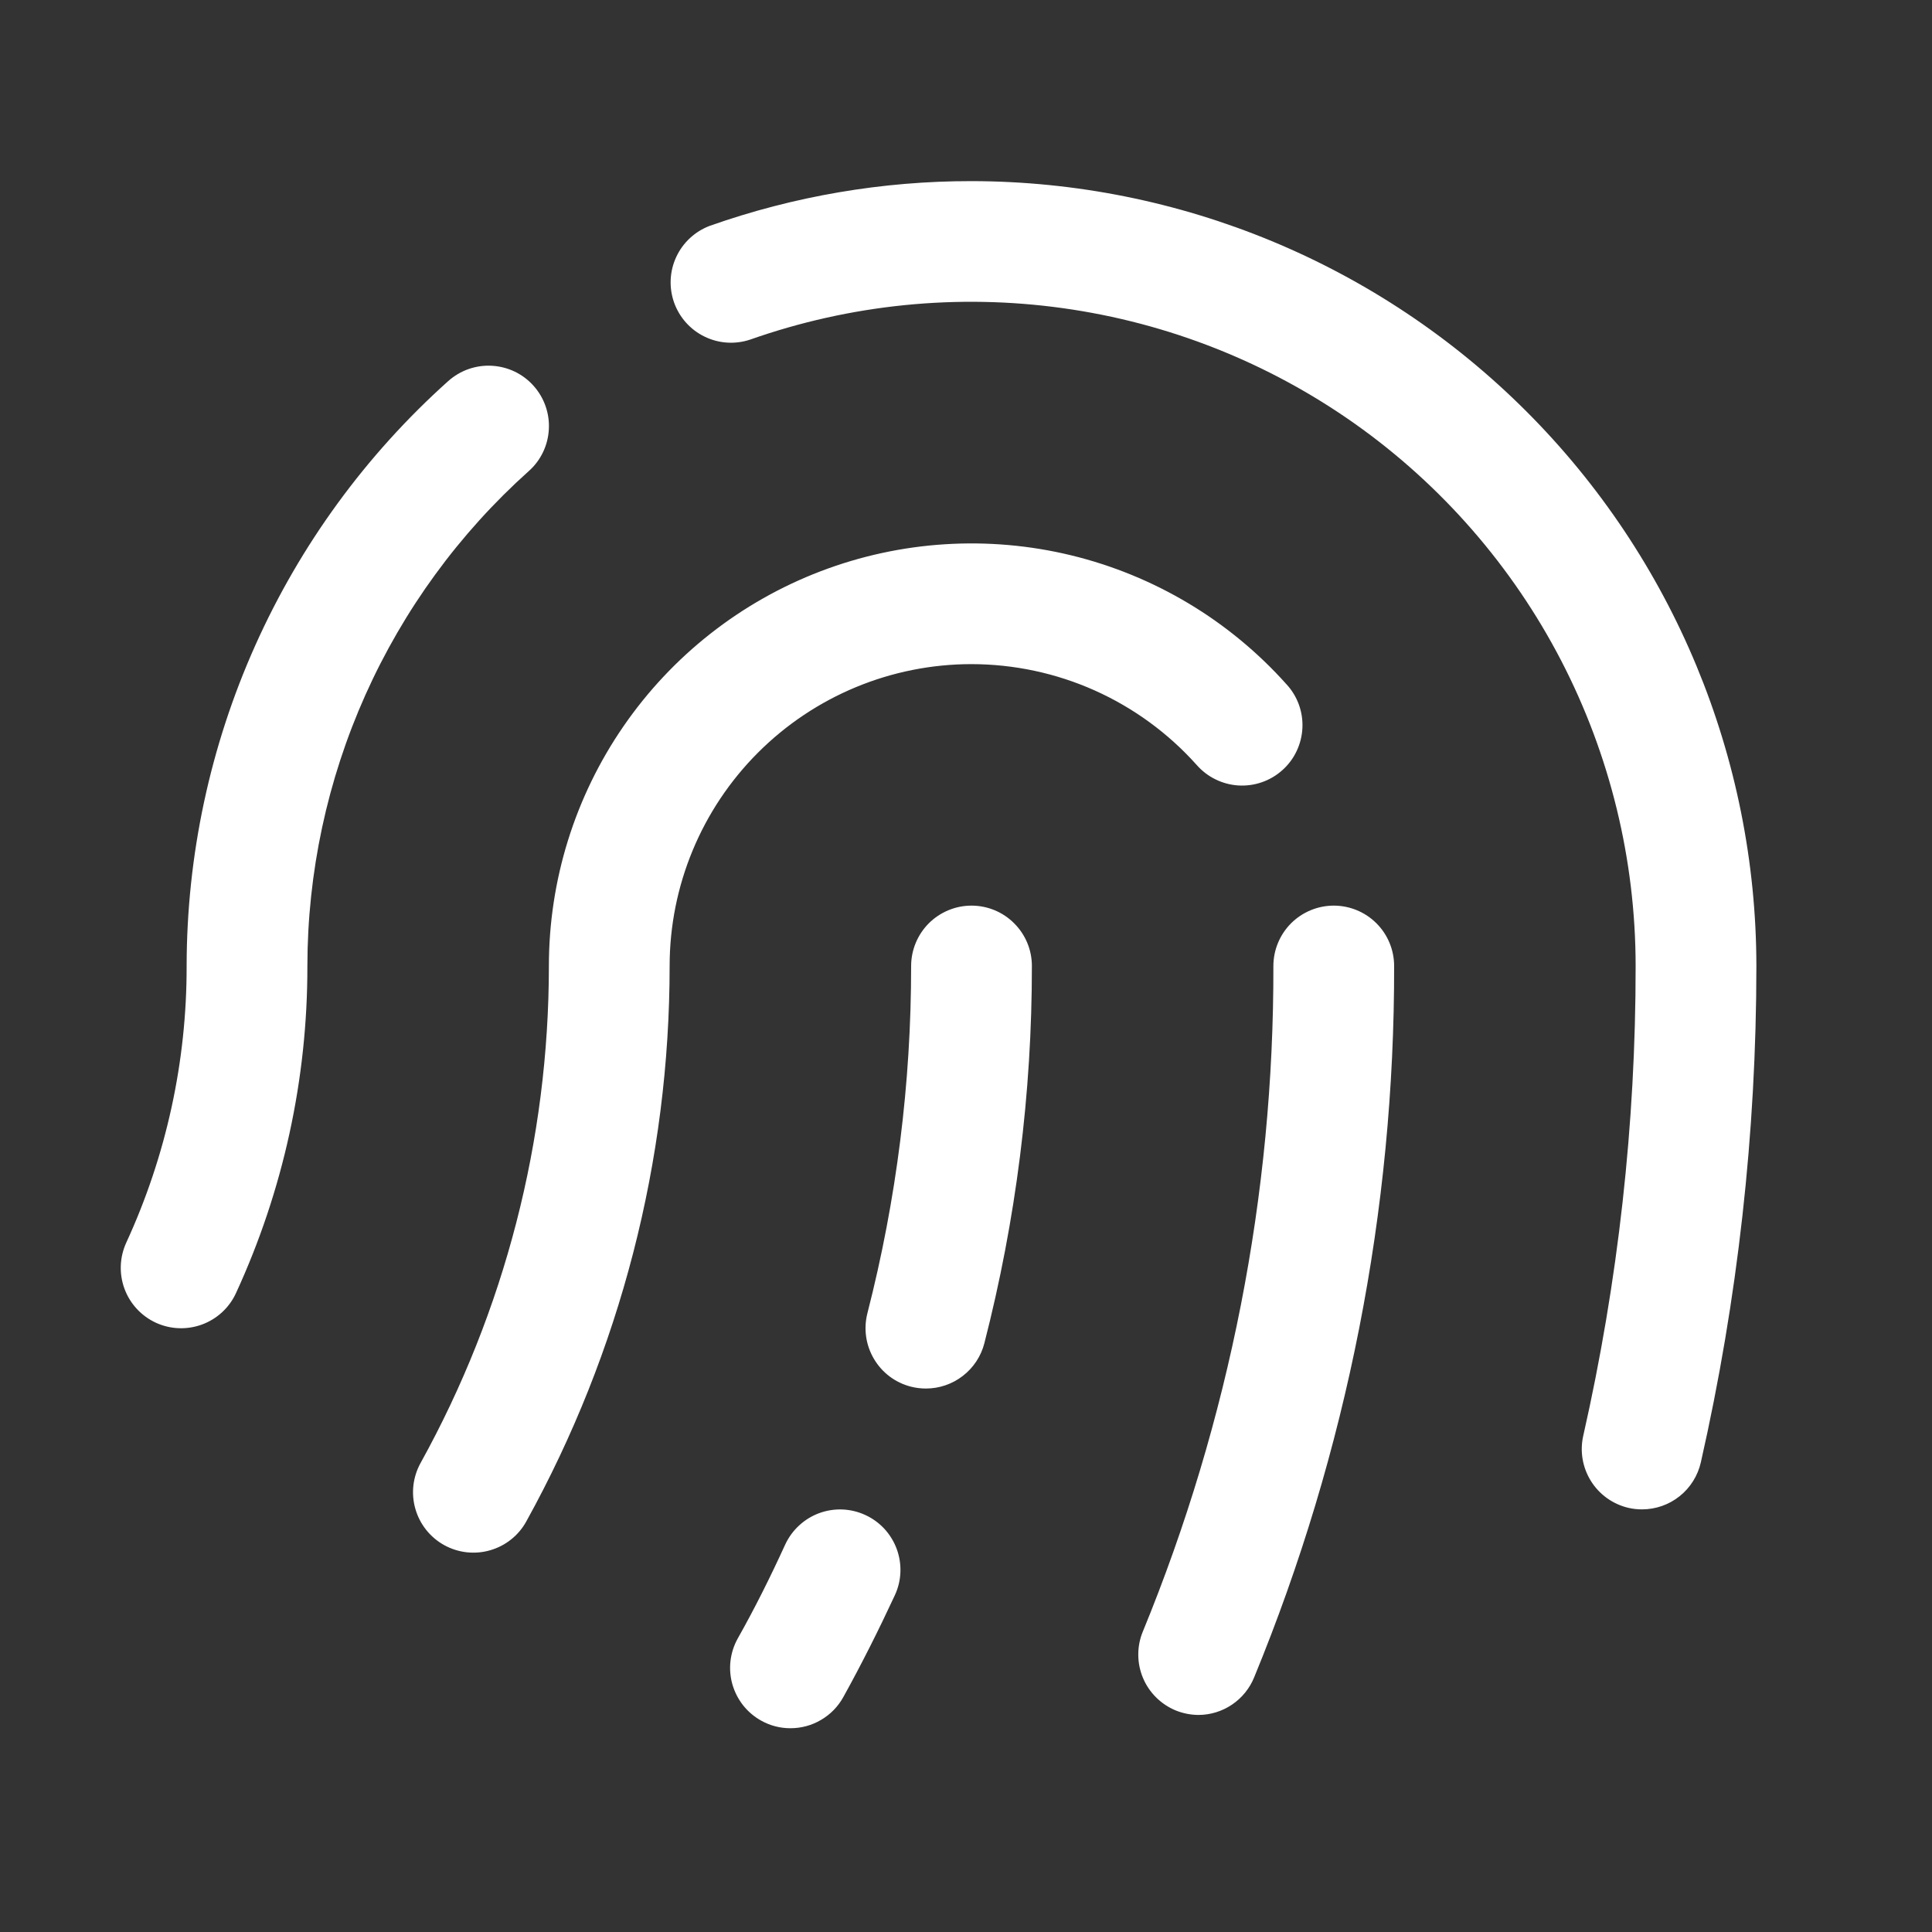 <svg width="40" height="40" viewBox="0 0 40 40" fill="none" xmlns="http://www.w3.org/2000/svg">
<rect x="0" y="0" width="40" height="40" fill="#333333" stroke="none"/>
<path d="M28.864 20C28.873 25.051 27.889 30.054 25.967 34.725C25.874 34.955 25.714 35.153 25.508 35.292C25.302 35.431 25.06 35.506 24.811 35.506C24.65 35.505 24.491 35.473 24.342 35.413C24.19 35.35 24.052 35.258 23.936 35.143C23.819 35.027 23.726 34.889 23.663 34.737C23.6 34.586 23.567 34.423 23.567 34.259C23.566 34.094 23.598 33.932 23.661 33.78C25.457 29.408 26.375 24.726 26.364 20C26.364 19.669 26.496 19.351 26.73 19.116C26.965 18.882 27.283 18.75 27.614 18.75C27.946 18.75 28.264 18.882 28.498 19.116C28.733 19.351 28.864 19.669 28.864 20ZM20.114 13.75C20.993 13.751 21.862 13.936 22.665 14.295C23.467 14.654 24.185 15.178 24.772 15.833C24.881 15.958 25.013 16.061 25.162 16.134C25.31 16.208 25.472 16.251 25.637 16.262C25.803 16.272 25.969 16.25 26.126 16.195C26.282 16.141 26.427 16.056 26.55 15.945C26.674 15.835 26.774 15.701 26.845 15.551C26.916 15.401 26.957 15.239 26.965 15.073C26.973 14.908 26.948 14.742 26.891 14.586C26.834 14.43 26.747 14.287 26.634 14.166C25.453 12.845 23.898 11.915 22.176 11.497C20.454 11.08 18.646 11.195 16.991 11.827C15.336 12.459 13.912 13.579 12.907 15.039C11.902 16.498 11.364 18.228 11.364 20C11.364 23.599 10.45 27.14 8.708 30.289C8.628 30.433 8.578 30.591 8.559 30.754C8.541 30.917 8.554 31.082 8.6 31.24C8.645 31.398 8.721 31.545 8.823 31.674C8.925 31.802 9.052 31.91 9.195 31.989C9.339 32.069 9.497 32.119 9.66 32.138C9.823 32.156 9.989 32.143 10.146 32.097C10.304 32.052 10.452 31.976 10.58 31.874C10.709 31.772 10.816 31.645 10.895 31.502C12.842 27.981 13.864 24.023 13.864 20C13.864 18.342 14.523 16.753 15.695 15.581C16.867 14.409 18.456 13.75 20.114 13.75ZM20.114 3.75C18.269 3.748 16.437 4.061 14.697 4.675C14.39 4.79 14.14 5.021 14.002 5.318C13.863 5.615 13.847 5.954 13.956 6.263C14.066 6.572 14.292 6.826 14.587 6.969C14.881 7.113 15.22 7.135 15.531 7.031C17.606 6.3 19.825 6.076 22.004 6.38C24.182 6.683 26.256 7.504 28.052 8.774C29.847 10.045 31.312 11.727 32.324 13.68C33.335 15.633 33.863 17.8 33.864 20C33.866 23.271 33.502 26.533 32.78 29.724C32.706 30.046 32.764 30.384 32.94 30.665C33.115 30.945 33.395 31.144 33.717 31.219C33.809 31.24 33.902 31.25 33.995 31.25C34.279 31.25 34.554 31.154 34.775 30.977C34.997 30.8 35.151 30.553 35.214 30.277C35.978 26.904 36.363 23.458 36.364 20C36.36 15.692 34.646 11.561 31.6 8.515C28.553 5.468 24.422 3.755 20.114 3.75ZM10.948 9.753C11.071 9.644 11.171 9.511 11.242 9.363C11.313 9.215 11.354 9.055 11.363 8.891C11.373 8.727 11.349 8.563 11.295 8.408C11.241 8.253 11.156 8.11 11.047 7.988C10.938 7.865 10.805 7.765 10.657 7.694C10.509 7.623 10.348 7.582 10.184 7.573C10.021 7.563 9.856 7.587 9.701 7.641C9.546 7.695 9.404 7.78 9.281 7.889C7.578 9.414 6.216 11.281 5.283 13.367C4.349 15.454 3.866 17.714 3.864 20C3.868 21.977 3.441 23.932 2.614 25.728C2.546 25.877 2.507 26.038 2.501 26.203C2.495 26.367 2.521 26.53 2.578 26.684C2.693 26.995 2.927 27.247 3.228 27.386C3.529 27.524 3.873 27.537 4.184 27.422C4.495 27.307 4.748 27.073 4.886 26.772C5.864 24.648 6.368 22.338 6.364 20C6.366 18.066 6.775 16.154 7.565 14.388C8.355 12.623 9.508 11.043 10.948 9.753ZM17.914 31.366C17.765 31.297 17.604 31.259 17.44 31.252C17.276 31.246 17.112 31.272 16.958 31.329C16.804 31.386 16.663 31.473 16.543 31.585C16.422 31.696 16.325 31.831 16.256 31.98C15.956 32.636 15.631 33.291 15.274 33.923C15.194 34.067 15.143 34.225 15.124 34.389C15.105 34.552 15.119 34.717 15.164 34.875C15.21 35.033 15.286 35.181 15.388 35.31C15.49 35.438 15.617 35.545 15.761 35.625C15.946 35.728 16.154 35.782 16.366 35.781C16.589 35.781 16.808 35.722 17 35.608C17.193 35.495 17.351 35.333 17.459 35.138C17.841 34.449 18.2 33.731 18.528 33.025C18.597 32.876 18.636 32.714 18.642 32.55C18.648 32.386 18.622 32.222 18.565 32.068C18.508 31.914 18.421 31.773 18.31 31.652C18.198 31.532 18.064 31.434 17.914 31.366ZM20.114 18.75C19.783 18.75 19.465 18.882 19.23 19.116C18.996 19.351 18.864 19.669 18.864 20C18.865 22.424 18.561 24.839 17.959 27.188C17.877 27.509 17.925 27.849 18.094 28.134C18.262 28.42 18.537 28.627 18.858 28.709C18.96 28.735 19.065 28.748 19.17 28.748C19.447 28.748 19.716 28.656 19.935 28.486C20.154 28.317 20.311 28.079 20.38 27.811C21.035 25.259 21.366 22.634 21.364 19.998C21.364 19.667 21.232 19.35 20.997 19.116C20.763 18.881 20.445 18.75 20.114 18.75Z" fill="white"/>
</svg>
